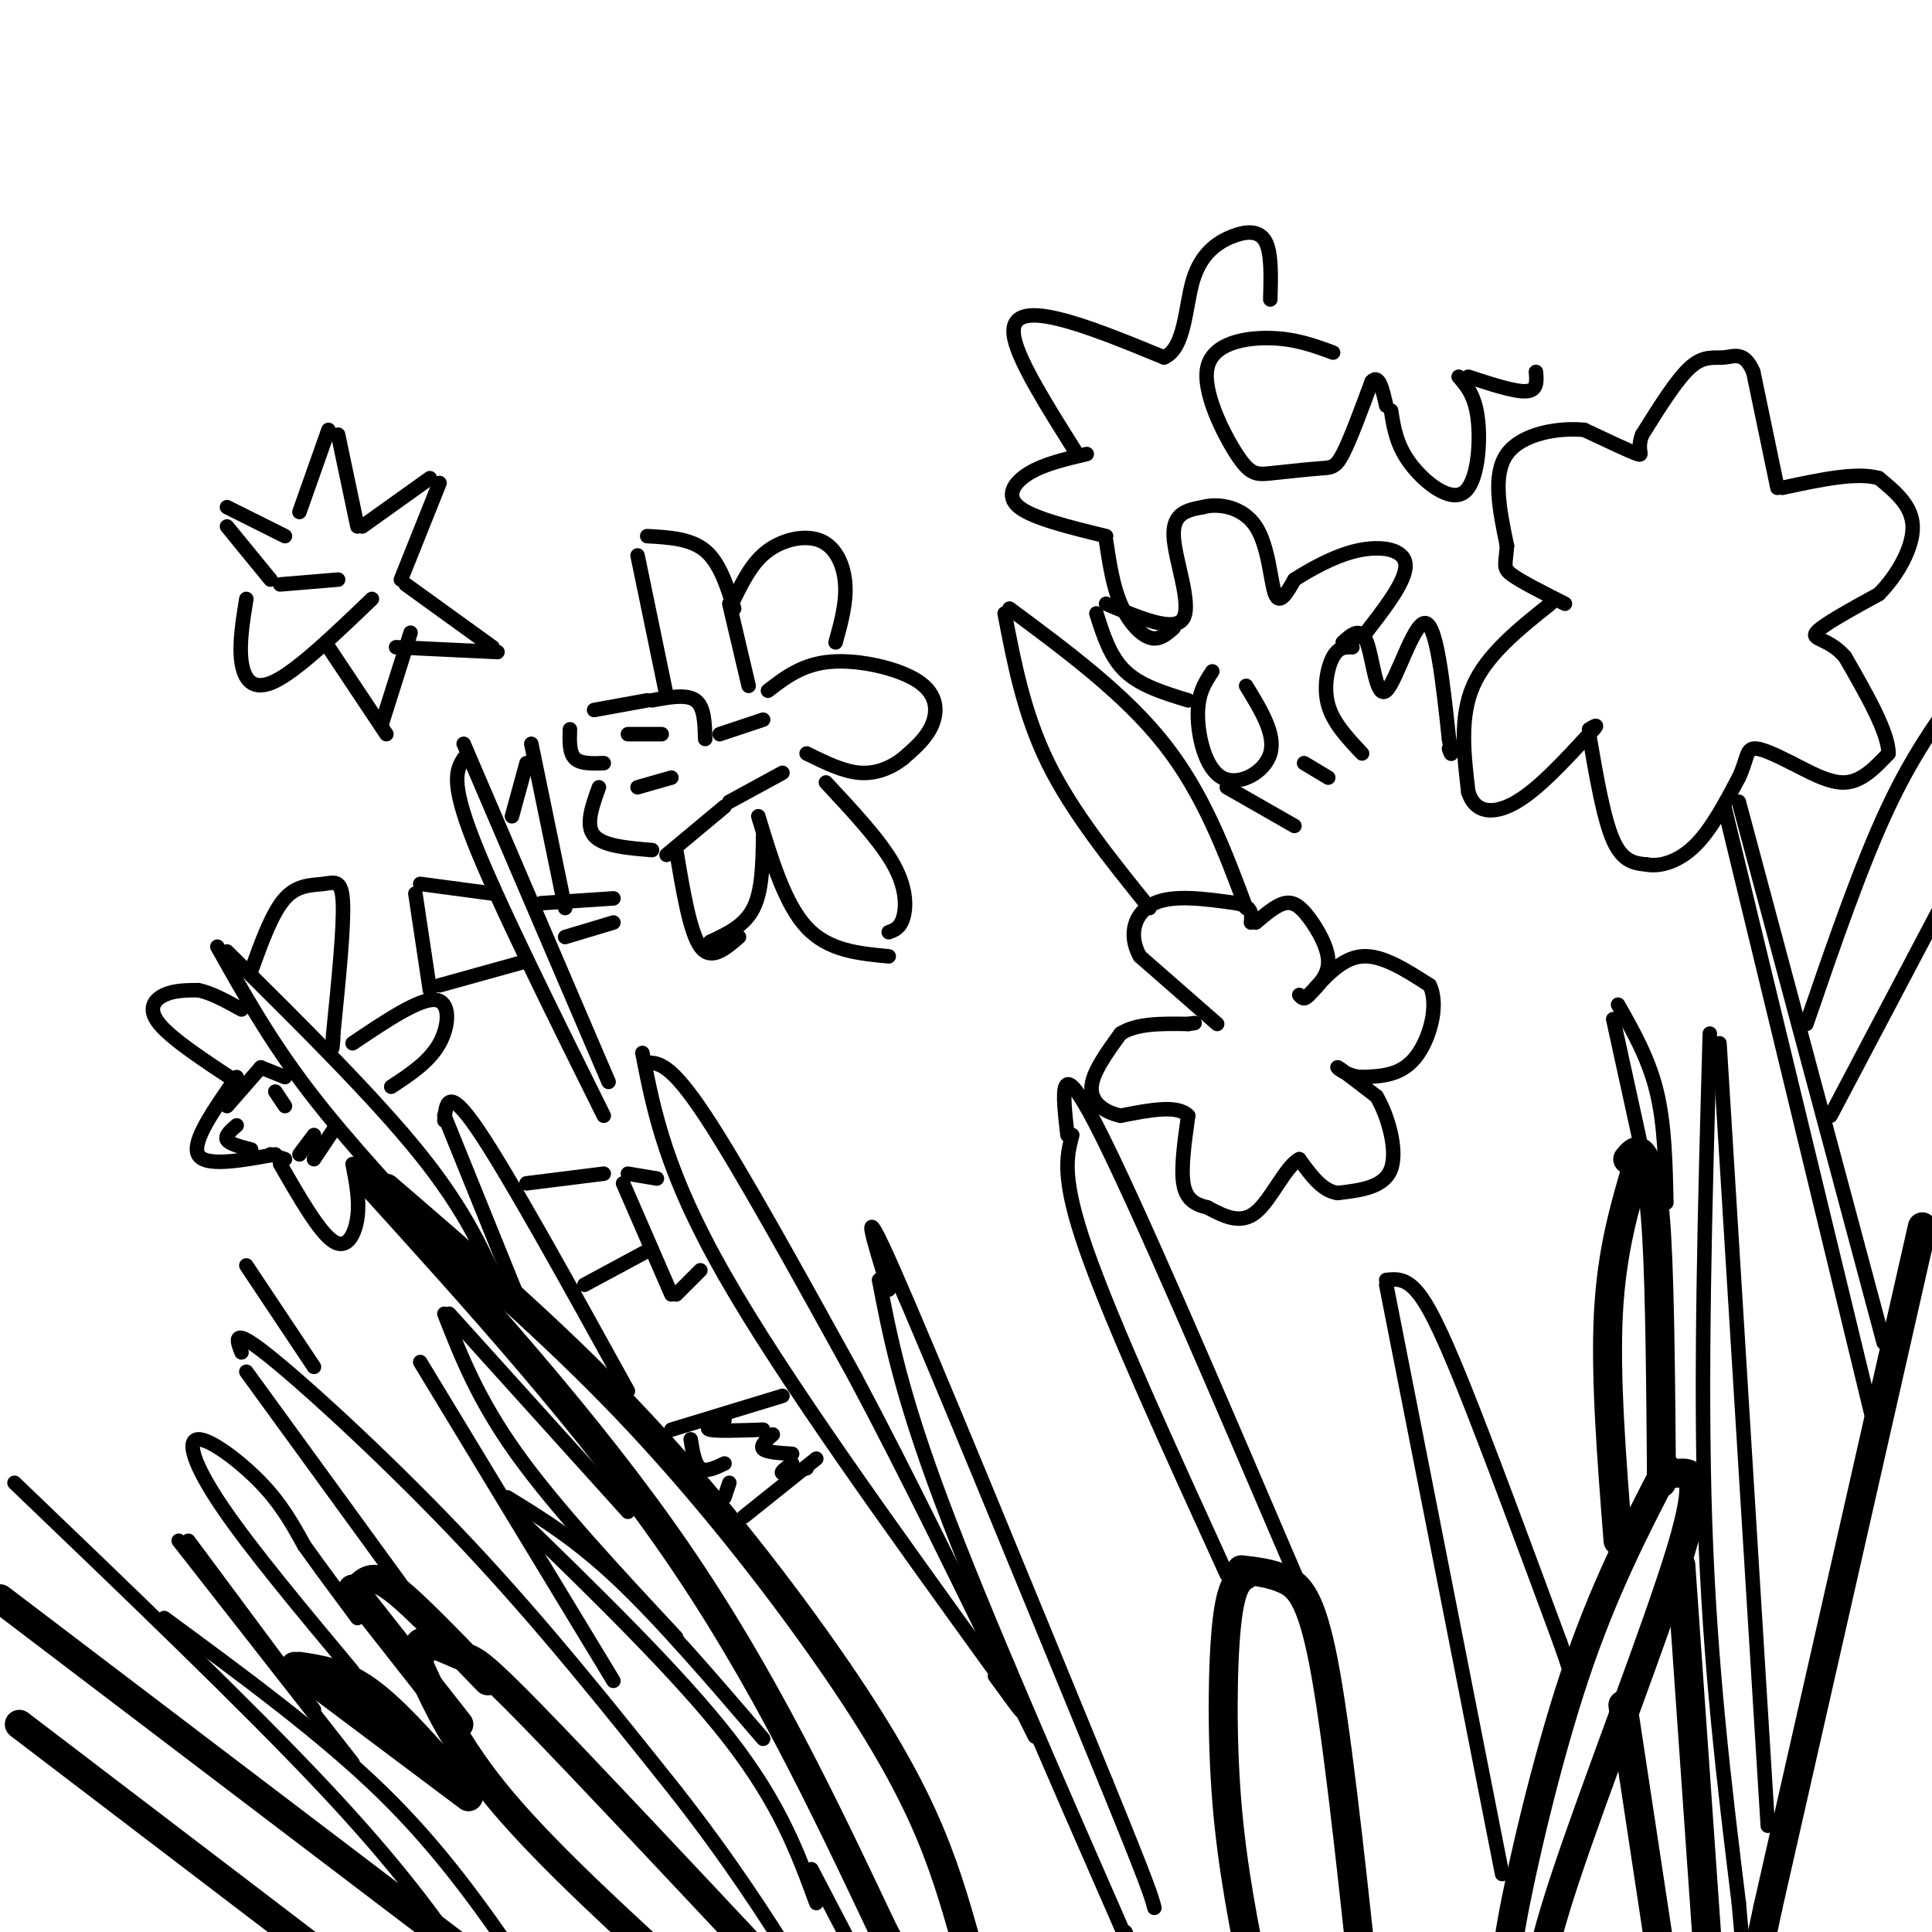 <svg viewBox='0 0 400 400' version='1.1' xmlns='http://www.w3.org/2000/svg' xmlns:xlink='http://www.w3.org/1999/xlink'><g fill='none' stroke='#000000' stroke-width='6' stroke-linecap='round' stroke-linejoin='round'><path d='M258,326c-1.556,0.956 -3.111,1.911 -4,10c-0.889,8.089 -1.111,23.311 0,37c1.111,13.689 3.556,25.844 6,38'/><path d='M257,325c3.089,0.356 6.178,0.711 9,2c2.822,1.289 5.378,3.511 8,17c2.622,13.489 5.311,38.244 8,63'/><path d='M345,304c-6.556,12.667 -13.111,25.333 -19,43c-5.889,17.667 -11.111,40.333 -13,51c-1.889,10.667 -0.444,9.333 1,8'/><path d='M344,305c1.012,0.036 2.024,0.071 4,0c1.976,-0.071 4.917,-0.250 0,16c-4.917,16.250 -17.690,48.929 -24,68c-6.310,19.071 -6.155,24.536 -6,30'/><path d='M339,241c-2.667,9.000 -5.333,18.000 -6,31c-0.667,13.000 0.667,30.000 2,47'/><path d='M337,240c0.956,-1.178 1.911,-2.356 3,-1c1.089,1.356 2.311,5.244 3,17c0.689,11.756 0.844,31.378 1,51'/><path d='M398,254c0.000,0.000 -32.000,141.000 -32,141'/><path d='M366,395c-5.500,25.333 -3.250,18.167 -1,11'/><path d='M348,324c0.000,0.000 6.000,86.000 6,86'/><path d='M336,353c0.000,0.000 10.000,66.000 10,66'/><path d='M86,343c4.083,9.167 8.167,18.333 18,30c9.833,11.667 25.417,25.833 41,40'/><path d='M87,343c-0.375,-1.577 -0.750,-3.155 1,-3c1.750,0.155 5.625,2.042 8,3c2.375,0.958 3.250,0.988 14,12c10.750,11.012 31.375,33.006 52,55'/><path d='M73,329c0.000,0.000 22.000,28.000 22,28'/><path d='M74,329c0.867,-0.911 1.733,-1.822 3,-2c1.267,-0.178 2.933,0.378 7,4c4.067,3.622 10.533,10.311 17,17'/><path d='M61,345c0.000,0.000 36.000,27.000 36,27'/><path d='M62,345c4.417,0.667 8.833,1.333 14,5c5.167,3.667 11.083,10.333 17,17'/><path d='M0,331c0.000,0.000 100.000,76.000 100,76'/><path d='M4,357c0.000,0.000 80.000,61.000 80,61'/><path d='M75,243c23.500,25.917 47.000,51.833 65,78c18.000,26.167 30.500,52.583 43,79'/><path d='M183,400c8.000,14.667 6.500,11.833 5,9'/><path d='M80,246c17.179,14.786 34.357,29.571 50,46c15.643,16.429 29.750,34.500 40,49c10.250,14.500 16.643,25.429 21,35c4.357,9.571 6.679,17.786 9,26'/><path d='M200,402c2.167,5.667 3.083,6.833 4,8'/></g>
<g fill='none' stroke='#000000' stroke-width='3' stroke-linecap='round' stroke-linejoin='round'><path d='M287,266c0.000,0.000 24.000,122.000 24,122'/><path d='M287,265c1.867,-0.200 3.733,-0.400 6,2c2.267,2.400 4.933,7.400 10,20c5.067,12.600 12.533,32.800 20,53'/><path d='M323,340c3.667,10.333 2.833,9.667 2,9'/><path d='M222,235c-1.167,4.417 -2.333,8.833 3,24c5.333,15.167 17.167,41.083 29,67'/><path d='M221,235c-1.000,-8.750 -2.000,-17.500 6,-2c8.000,15.500 25.000,55.250 42,95'/><path d='M269,328c7.333,17.000 4.667,12.000 2,7'/><path d='M133,218c2.417,12.333 4.833,24.667 17,46c12.167,21.333 34.083,51.667 56,82'/><path d='M206,346c9.333,13.833 4.667,7.417 0,1'/><path d='M134,220c2.417,0.083 4.833,0.167 12,11c7.167,10.833 19.083,32.417 31,54'/><path d='M177,285c10.833,20.333 22.417,44.167 34,68'/><path d='M211,353c5.667,11.333 2.833,5.667 0,0'/><path d='M182,265c2.250,11.667 4.500,23.333 13,46c8.500,22.667 23.250,56.333 38,90'/><path d='M233,401c6.333,14.833 3.167,6.917 0,-1'/><path d='M184,267c-3.250,-10.500 -6.500,-21.000 1,-4c7.500,17.000 25.750,61.500 44,106'/><path d='M229,369c9.000,22.000 9.500,24.000 10,26'/><path d='M51,284c0.000,0.000 32.000,44.000 32,44'/><path d='M50,280c-1.067,-2.778 -2.133,-5.556 6,1c8.133,6.556 25.467,22.444 41,39c15.533,16.556 29.267,33.778 43,51'/><path d='M140,371c11.333,14.500 18.167,25.250 25,36'/><path d='M3,307c24.167,23.167 48.333,46.333 64,63c15.667,16.667 22.833,26.833 30,37'/><path d='M34,335c16.333,12.000 32.667,24.000 45,36c12.333,12.000 20.667,24.000 29,36'/><path d='M39,319c0.000,0.000 26.000,35.000 26,35'/><path d='M37,319c0.000,0.000 36.000,46.000 36,46'/><path d='M73,346c-10.512,-12.595 -21.024,-25.190 -27,-34c-5.976,-8.810 -7.417,-13.833 -5,-14c2.417,-0.167 8.690,4.524 13,9c4.310,4.476 6.655,8.738 9,13'/><path d='M63,320c3.333,4.667 7.167,9.833 11,15'/><path d='M51,262c0.000,0.000 14.000,21.000 14,21'/><path d='M87,282c0.000,0.000 40.000,66.000 40,66'/><path d='M106,313c17.250,16.750 34.500,33.500 45,47c10.500,13.500 14.250,23.750 18,34'/><path d='M105,310c7.083,4.333 14.167,8.667 23,17c8.833,8.333 19.417,20.667 30,33'/><path d='M168,387c0.000,0.000 12.000,23.000 12,23'/><path d='M92,272c3.500,8.917 7.000,17.833 15,29c8.000,11.167 20.500,24.583 33,38'/><path d='M93,272c0.000,0.000 37.000,41.000 37,41'/><path d='M92,231c0.000,0.000 17.000,42.000 17,42'/><path d='M92,232c0.333,-3.667 0.667,-7.333 7,2c6.333,9.333 18.667,31.667 31,54'/><path d='M45,196c5.417,9.667 10.833,19.333 19,30c8.167,10.667 19.083,22.333 30,34'/><path d='M47,197c15.250,15.083 30.500,30.167 40,42c9.500,11.833 13.250,20.417 17,29'/><path d='M374,212c5.667,-16.500 11.333,-33.000 17,-45c5.667,-12.000 11.333,-19.500 17,-27'/><path d='M379,231c0.000,0.000 29.000,-55.000 29,-55'/><path d='M360,166c0.000,0.000 30.000,112.000 30,112'/><path d='M357,167c0.000,0.000 31.000,128.000 31,128'/><path d='M354,214c-1.000,35.500 -2.000,71.000 -1,101c1.000,30.000 4.000,54.500 7,79'/><path d='M360,394c1.167,13.167 0.583,6.583 0,0'/><path d='M356,216c0.000,0.000 10.000,162.000 10,162'/><path d='M334,211c0.000,0.000 7.000,32.000 7,32'/><path d='M335,208c3.167,5.583 6.333,11.167 8,18c1.667,6.833 1.833,14.917 2,23'/><path d='M329,152c1.500,8.750 3.000,17.500 5,22c2.000,4.500 4.500,4.750 7,5'/><path d='M341,179c2.911,0.511 6.689,-0.711 10,-4c3.311,-3.289 6.156,-8.644 9,-14'/><path d='M360,161c1.711,-3.644 1.489,-5.756 3,-6c1.511,-0.244 4.756,1.378 8,3'/><path d='M371,158c3.289,1.622 7.511,4.178 11,4c3.489,-0.178 6.244,-3.089 9,-6'/><path d='M391,156c0.000,-4.333 -4.500,-12.167 -9,-20'/><path d='M382,136c-3.311,-3.867 -7.089,-3.533 -6,-5c1.089,-1.467 7.044,-4.733 13,-8'/><path d='M389,123c3.889,-3.911 7.111,-9.689 7,-14c-0.111,-4.311 -3.556,-7.156 -7,-10'/><path d='M389,99c-4.500,-1.333 -12.250,0.333 -20,2'/><path d='M368,101c0.000,0.000 -5.000,-24.000 -5,-24'/><path d='M363,77c-1.833,-4.345 -3.917,-3.208 -6,-3c-2.083,0.208 -4.167,-0.512 -7,2c-2.833,2.512 -6.417,8.256 -10,14'/><path d='M340,90c-1.289,3.289 0.489,4.511 -1,4c-1.489,-0.511 -6.244,-2.756 -11,-5'/><path d='M328,89c-5.267,-0.511 -12.933,0.711 -16,5c-3.067,4.289 -1.533,11.644 0,19'/><path d='M312,113c-0.267,4.022 -0.933,4.578 1,6c1.933,1.422 6.467,3.711 11,6'/><path d='M321,125c-6.583,5.250 -13.167,10.500 -16,17c-2.833,6.500 -1.917,14.250 -1,22'/><path d='M304,164c1.400,4.489 5.400,4.711 10,2c4.600,-2.711 9.800,-8.356 15,-14'/><path d='M329,152c2.500,-2.500 1.250,-1.750 0,-1'/><path d='M271,206c3.417,-3.833 6.833,-7.667 11,-8c4.167,-0.333 9.083,2.833 14,6'/><path d='M296,204c2.000,4.089 0.000,11.311 -3,15c-3.000,3.689 -7.000,3.844 -11,4'/><path d='M282,223c-3.178,-0.089 -5.622,-2.311 -5,-2c0.622,0.311 4.311,3.156 8,6'/><path d='M285,227c2.400,4.044 4.400,11.156 3,15c-1.400,3.844 -6.200,4.422 -11,5'/><path d='M277,247c-3.167,-0.333 -5.583,-3.667 -8,-7'/><path d='M269,240c-2.800,1.400 -5.800,8.400 -9,11c-3.200,2.600 -6.600,0.800 -10,-1'/><path d='M250,250c-2.711,-0.644 -4.489,-1.756 -5,-5c-0.511,-3.244 0.244,-8.622 1,-14'/><path d='M246,231c-2.167,-2.333 -8.083,-1.167 -14,0'/><path d='M232,231c-3.778,-0.844 -6.222,-2.956 -6,-6c0.222,-3.044 3.111,-7.022 6,-11'/><path d='M232,214c3.333,-2.167 8.667,-2.083 14,-2'/><path d='M246,212c2.333,-0.333 1.167,-0.167 0,0'/><path d='M252,212c0.000,0.000 -16.000,-14.000 -16,-14'/><path d='M236,198c-2.578,-4.622 -1.022,-9.178 3,-11c4.022,-1.822 10.511,-0.911 17,0'/><path d='M256,187c3.333,0.667 3.167,2.333 3,4'/><path d='M260,191c2.113,-1.804 4.226,-3.607 6,-4c1.774,-0.393 3.208,0.625 5,3c1.792,2.375 3.940,6.107 4,9c0.060,2.893 -1.970,4.946 -4,7'/><path d='M271,206c-1.000,1.167 -1.500,0.583 -2,0'/><path d='M129,245c0.000,0.000 10.000,23.000 10,23'/><path d='M140,268c0.000,0.000 5.000,-5.000 5,-5'/><path d='M130,243c0.000,0.000 6.000,1.000 6,1'/><path d='M109,245c0.000,0.000 16.000,-2.000 16,-2'/><path d='M121,266c0.000,0.000 13.000,-7.000 13,-7'/><path d='M139,296c0.000,0.000 23.000,-7.000 23,-7'/><path d='M150,294c-2.167,0.833 -4.333,1.667 -3,2c1.333,0.333 6.167,0.167 11,0'/><path d='M160,297c-1.333,1.167 -2.667,2.333 -2,3c0.667,0.667 3.333,0.833 6,1'/><path d='M164,303c-1.250,0.917 -2.500,1.833 -2,2c0.500,0.167 2.750,-0.417 5,-1'/><path d='M143,298c0.417,2.583 0.833,5.167 2,6c1.167,0.833 3.083,-0.083 5,-1'/><path d='M151,307c0.000,0.000 -1.000,3.000 -1,3'/><path d='M154,314c0.000,0.000 15.000,-12.000 15,-12'/><path d='M49,223c-4.667,6.667 -9.333,13.333 -8,16c1.333,2.667 8.667,1.333 16,0'/><path d='M49,224c-6.711,-4.422 -13.422,-8.844 -16,-12c-2.578,-3.156 -1.022,-5.044 1,-6c2.022,-0.956 4.511,-0.978 7,-1'/><path d='M41,205c2.667,0.500 5.833,2.250 9,4'/><path d='M52,201c2.185,-6.042 4.369,-12.083 7,-15c2.631,-2.917 5.708,-2.708 8,-3c2.292,-0.292 3.798,-1.083 4,4c0.202,5.083 -0.899,16.042 -2,27'/><path d='M69,214c-0.333,4.667 -0.167,2.833 0,1'/><path d='M73,216c6.844,-4.600 13.689,-9.200 17,-9c3.311,0.200 3.089,5.200 1,9c-2.089,3.800 -6.044,6.400 -10,9'/><path d='M58,241c4.067,7.067 8.133,14.133 11,16c2.867,1.867 4.533,-1.467 5,-5c0.467,-3.533 -0.267,-7.267 -1,-11'/><path d='M54,221c0.000,0.000 -7.000,8.000 -7,8'/><path d='M49,233c-1.250,1.083 -2.500,2.167 -2,3c0.500,0.833 2.750,1.417 5,2'/><path d='M56,239c0.000,0.000 3.000,1.000 3,1'/><path d='M54,221c0.000,0.000 5.000,2.000 5,2'/><path d='M57,226c0.000,0.000 2.000,3.000 2,3'/><path d='M65,235c0.000,0.000 -3.000,4.000 -3,4'/><path d='M69,234c0.000,0.000 -4.000,6.000 -4,6'/><path d='M51,124c-0.756,4.667 -1.511,9.333 -1,13c0.511,3.667 2.289,6.333 7,4c4.711,-2.333 12.356,-9.667 20,-17'/><path d='M58,121c0.000,0.000 12.000,-1.000 12,-1'/><path d='M47,109c0.000,0.000 9.000,11.000 9,11'/><path d='M47,105c0.000,0.000 12.000,6.000 12,6'/><path d='M62,106c0.000,0.000 6.000,-17.000 6,-17'/><path d='M70,90c0.000,0.000 4.000,19.000 4,19'/><path d='M75,109c0.000,0.000 14.000,-10.000 14,-10'/><path d='M91,100c0.000,0.000 -8.000,20.000 -8,20'/><path d='M84,121c0.000,0.000 18.000,13.000 18,13'/><path d='M82,134c0.000,0.000 21.000,1.000 21,1'/><path d='M68,134c0.000,0.000 12.000,18.000 12,18'/><path d='M79,150c0.000,0.000 6.000,-19.000 6,-19'/><path d='M96,157c-1.417,2.333 -2.833,4.667 2,17c4.833,12.333 15.917,34.667 27,57'/><path d='M96,154c0.000,0.000 30.000,70.000 30,70'/><path d='M86,185c0.000,0.000 3.000,20.000 3,20'/><path d='M91,204c0.000,0.000 18.000,-5.000 18,-5'/><path d='M87,183c0.000,0.000 15.000,2.000 15,2'/><path d='M112,187c0.000,0.000 15.000,-1.000 15,-1'/><path d='M117,194c0.000,0.000 10.000,-3.000 10,-3'/><path d='M106,169c0.000,0.000 3.000,-11.000 3,-11'/><path d='M110,154c0.000,0.000 7.000,34.000 7,34'/><path d='M118,151c-0.083,2.417 -0.167,4.833 1,6c1.167,1.167 3.583,1.083 6,1'/><path d='M124,163c-1.417,3.917 -2.833,7.833 -1,10c1.833,2.167 6.917,2.583 12,3'/><path d='M138,177c0.000,0.000 12.000,-10.000 12,-10'/><path d='M135,145c3.583,-0.667 7.167,-1.333 9,0c1.833,1.333 1.917,4.667 2,8'/><path d='M149,152c0.000,0.000 9.000,-3.000 9,-3'/><path d='M151,166c0.000,0.000 11.000,-6.000 11,-6'/><path d='M132,163c0.000,0.000 7.000,-2.000 7,-2'/><path d='M130,152c0.000,0.000 7.000,0.000 7,0'/><path d='M123,147c0.000,0.000 11.000,-2.000 11,-2'/><path d='M132,115c0.000,0.000 6.000,29.000 6,29'/><path d='M134,111c4.500,0.250 9.000,0.500 12,3c3.000,2.500 4.500,7.250 6,12'/><path d='M152,124c1.875,-3.804 3.750,-7.607 7,-10c3.250,-2.393 7.875,-3.375 11,-2c3.125,1.375 4.750,5.107 5,9c0.250,3.893 -0.875,7.946 -2,12'/><path d='M151,125c0.000,0.000 4.000,17.000 4,17'/><path d='M159,143c3.583,-2.762 7.167,-5.524 13,-6c5.833,-0.476 13.917,1.333 18,4c4.083,2.667 4.167,6.190 3,9c-1.167,2.810 -3.583,4.905 -6,7'/><path d='M187,157c-2.444,1.933 -5.556,3.267 -9,3c-3.444,-0.267 -7.222,-2.133 -11,-4'/><path d='M171,162c5.622,6.022 11.244,12.044 14,17c2.756,4.956 2.644,8.844 2,11c-0.644,2.156 -1.822,2.578 -3,3'/><path d='M157,169c2.750,9.083 5.500,18.167 10,23c4.500,4.833 10.750,5.417 17,6'/><path d='M158,173c-0.083,5.667 -0.167,11.333 -2,15c-1.833,3.667 -5.417,5.333 -9,7'/><path d='M140,176c1.417,8.500 2.833,17.000 5,20c2.167,3.000 5.083,0.500 8,-2'/><path d='M208,127c2.000,10.417 4.000,20.833 9,31c5.000,10.167 13.000,20.083 21,30'/><path d='M209,126c11.917,8.833 23.833,17.667 32,28c8.167,10.333 12.583,22.167 17,34'/><path d='M251,139c-1.506,2.268 -3.012,4.536 -3,9c0.012,4.464 1.542,11.125 5,13c3.458,1.875 8.845,-1.036 10,-5c1.155,-3.964 -1.923,-8.982 -5,-14'/><path d='M227,127c1.417,4.500 2.833,9.000 6,12c3.167,3.000 8.083,4.500 13,6'/><path d='M229,125c7.111,3.022 14.222,6.044 16,3c1.778,-3.044 -1.778,-12.156 -2,-17c-0.222,-4.844 2.889,-5.422 6,-6'/><path d='M249,105c3.226,-0.893 8.292,-0.125 11,4c2.708,4.125 3.060,11.607 4,14c0.940,2.393 2.470,-0.304 4,-3'/><path d='M268,120c2.857,-1.821 8.000,-4.875 13,-6c5.000,-1.125 9.857,-0.321 10,3c0.143,3.321 -4.429,9.161 -9,15'/><path d='M280,134c-1.422,-0.044 -2.844,-0.089 -4,2c-1.156,2.089 -2.044,6.311 -1,10c1.044,3.689 4.022,6.844 7,10'/><path d='M278,133c1.869,-1.690 3.738,-3.381 5,0c1.262,3.381 1.917,11.833 4,10c2.083,-1.833 5.595,-13.952 8,-14c2.405,-0.048 3.702,11.976 5,24'/><path d='M300,153c0.833,4.333 0.417,3.167 0,2'/><path d='M254,163c0.000,0.000 14.000,8.000 14,8'/><path d='M270,158c0.000,0.000 5.000,3.000 5,3'/><path d='M225,94c-4.444,1.044 -8.889,2.089 -12,4c-3.111,1.911 -4.889,4.689 -2,7c2.889,2.311 10.444,4.156 18,6'/><path d='M229,112c0.711,4.667 1.422,9.333 3,13c1.578,3.667 4.022,6.333 6,7c1.978,0.667 3.489,-0.667 5,-2'/><path d='M223,94c-6.000,-9.511 -12.000,-19.022 -13,-24c-1.000,-4.978 3.000,-5.422 9,-4c6.000,1.422 14.000,4.711 22,8'/><path d='M241,74c4.386,-1.863 4.351,-10.520 6,-16c1.649,-5.480 4.982,-7.783 8,-9c3.018,-1.217 5.719,-1.348 7,1c1.281,2.348 1.140,7.174 1,12'/><path d='M276,73c-3.877,-1.436 -7.755,-2.872 -13,-3c-5.245,-0.128 -11.858,1.052 -13,6c-1.142,4.948 3.186,13.666 6,18c2.814,4.334 4.115,4.285 7,4c2.885,-0.285 7.354,-0.808 10,-1c2.646,-0.192 3.470,-0.055 5,-3c1.530,-2.945 3.765,-8.973 6,-15'/><path d='M284,79c1.500,-1.667 2.250,1.667 3,5'/><path d='M288,85c0.560,3.577 1.119,7.155 4,11c2.881,3.845 8.083,7.958 11,6c2.917,-1.958 3.548,-9.988 3,-15c-0.548,-5.012 -2.274,-7.006 -4,-9'/><path d='M304,78c4.833,1.583 9.667,3.167 12,3c2.333,-0.167 2.167,-2.083 2,-4'/></g>
</svg>